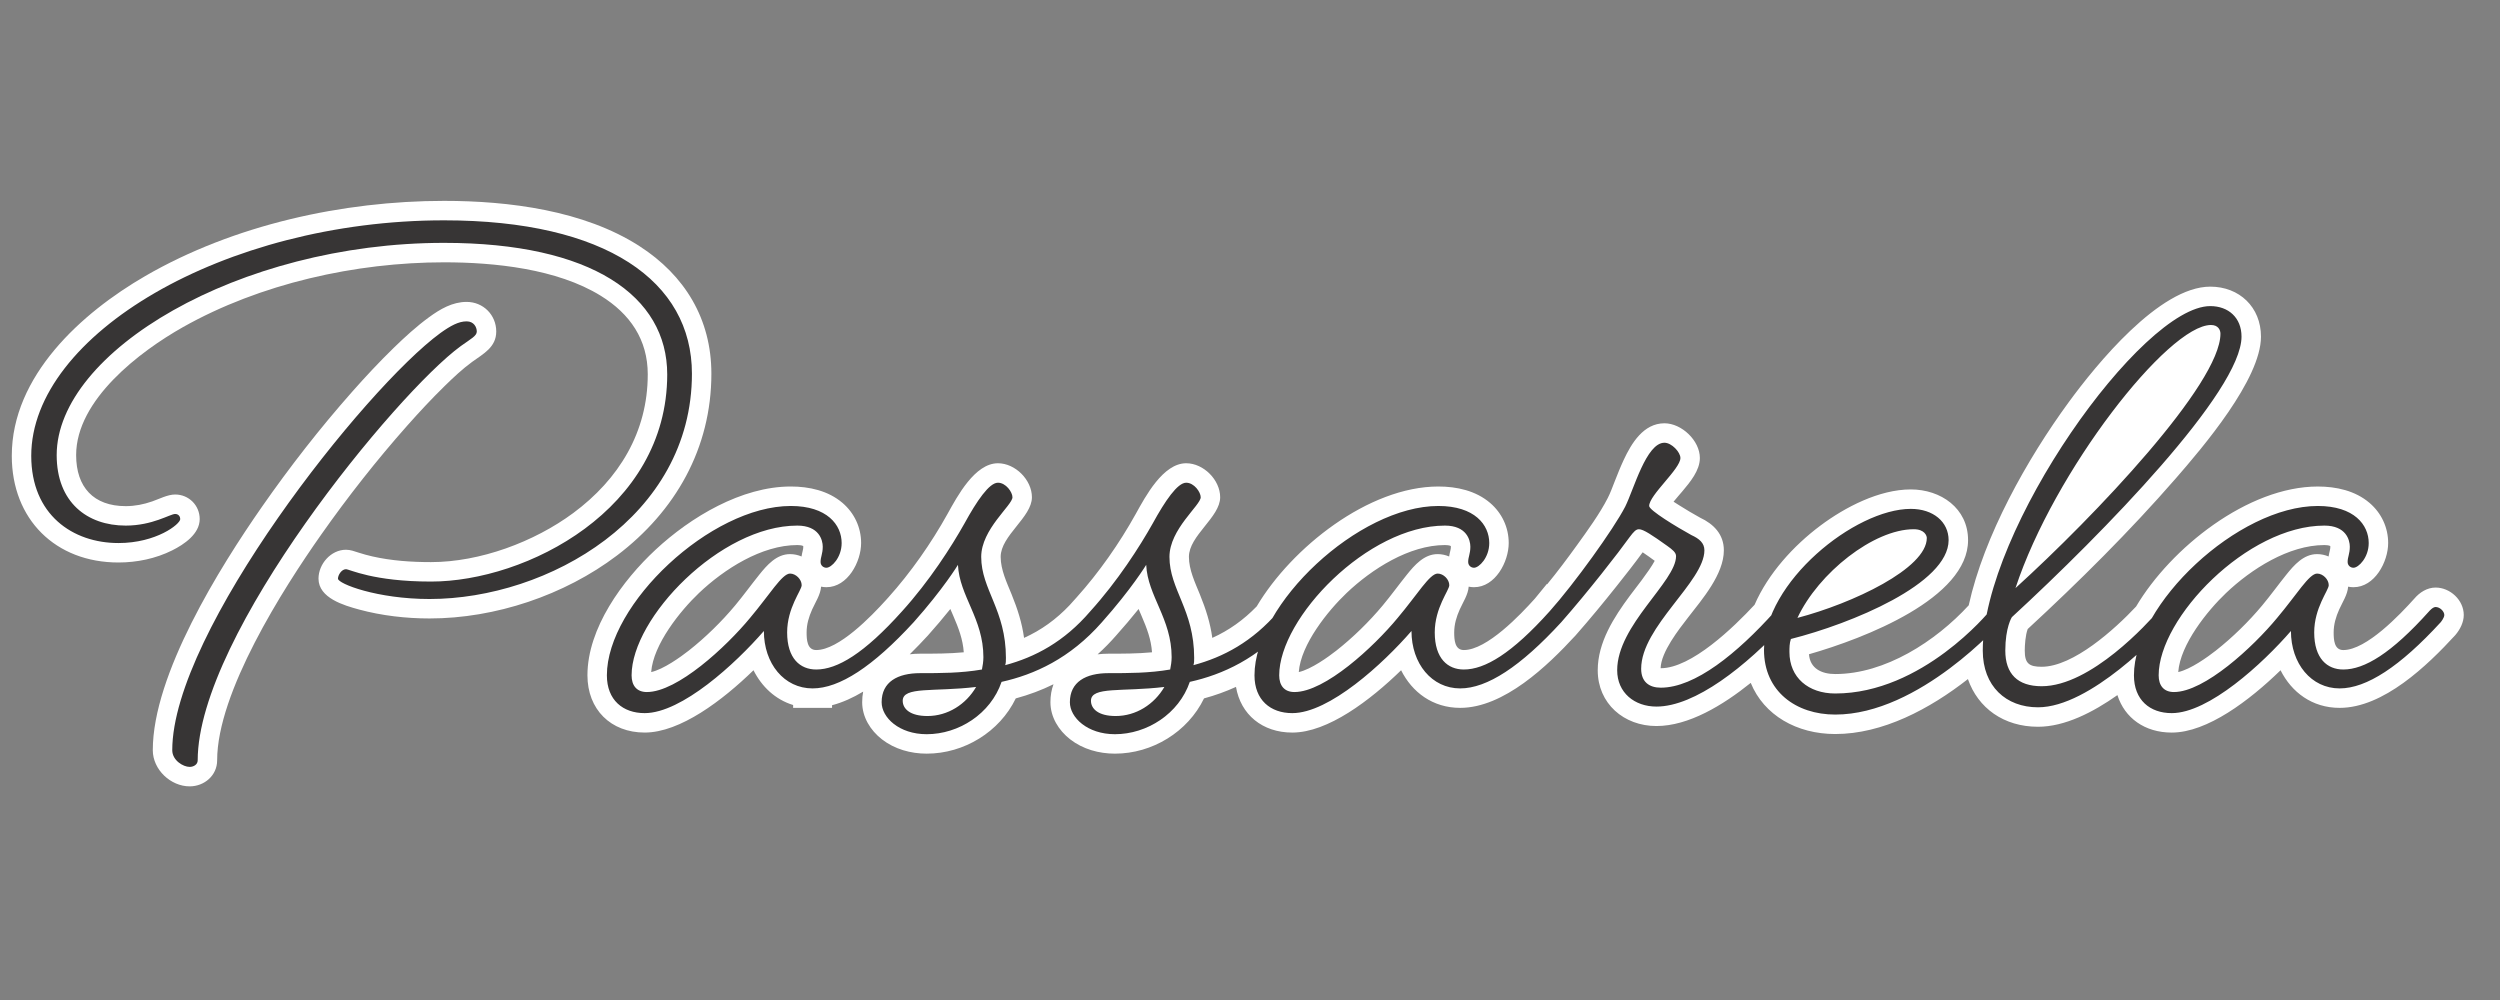<svg xmlns="http://www.w3.org/2000/svg" xmlns:xlink="http://www.w3.org/1999/xlink" xmlns:xodm="http://www.corel.com/coreldraw/odm/2003" xml:space="preserve" width="250mm" height="100mm" style="shape-rendering:geometricPrecision; text-rendering:geometricPrecision; image-rendering:optimizeQuality; fill-rule:evenodd; clip-rule:evenodd" viewBox="0 0 25000 10000"><rect x="0" y="0" width="25000" height="10000" fill="#808080" stroke="none"/> <defs> <style type="text/css"> .fil0 {fill:white} .fil1 {fill:#373535;fill-rule:nonzero} </style> </defs> <g id="Camada_x0020_1">  <path class="fil0" d="M15471.86 5842.39c103.52,-125.98 202.52,-258.46 296.51,-388.71 103.72,-143.7 229.72,-317.33 309.96,-474.95 24.87,-48.84 45.31,-104.98 65.4,-156.11 29.4,-74.87 58.92,-149.78 92.9,-222.73 77.65,-166.74 198.61,-367.05 407.58,-367.05 172.25,0 354.46,172.82 354.46,347.2 0,125.94 -99.27,242.62 -176.28,334.59 -18.76,22.41 -55.11,63.13 -86.85,102.37 21.46,14.02 42.22,26.91 57.61,36.66 67.81,42.94 137.56,84.26 207.87,123.09 135.49,63.53 237.5,166.04 237.5,326.35 0,240.07 -216.33,488.84 -356.82,670.5 -94.31,121.96 -271.41,346.41 -275.44,508.62 0.57,0.01 1.11,0.01 1.6,0.01 306.26,0 729.6,-410.17 937.96,-634.54 135.27,-311.43 388.6,-590 657.96,-791.49 247.64,-185.25 588.14,-361.95 904.36,-361.95 298.34,0 572.5,187.12 572.5,507.1 0,580.64 -1031.49,981.12 -1590.93,1141.14 10.51,141.23 124.23,197.89 262.53,197.89 497.59,0 1002.84,-325.93 1334.98,-687.29 152.06,-693.84 585.25,-1464.94 1001.39,-2033.12 271.8,-371.08 905.39,-1153.56 1414.03,-1153.56 291.48,0 507.1,205.51 507.1,499.84 0,426.32 -584.33,1110.52 -852.8,1418.79 -458.35,526.29 -966.51,1031.24 -1479.83,1505.07 -22.99,60.48 -29.54,161.68 -29.54,216.01 0,127.48 42.33,161.58 168.84,161.58 316.76,0 733.14,-376.96 944.48,-602.51 347.45,-586.15 1118.3,-1200.02 1817.44,-1200.02 183.96,0 374.26,41.67 517.16,163.93 118.57,101.45 186.19,245.1 186.19,401.32 0,186.84 -133.58,441.68 -347.2,441.68 -18.23,0 -35.98,-1.9 -53.08,-5.52 -5.75,80 -56.91,155.82 -89.26,227.79 -32.96,73.32 -55.59,148.98 -55.59,230.04 0,71.29 4.71,176.12 96.17,176.12 232.18,0 570.34,-358.06 710.96,-514.74 53.05,-62.13 127.85,-110.33 212.11,-110.33 146.39,0 281.78,125.96 281.78,274.51 0,72.19 -36.4,144.03 -82.38,198.37l-2.55 3.01 -2.65 2.9c-275.59,300.18 -715.56,724.38 -1153.61,724.38 -275.94,0 -481.06,-157.13 -590.87,-376.04 -309.51,301.04 -733.06,623.17 -1088.1,623.17 -268.63,0 -470.79,-144.96 -543.32,-374.75 -243.83,172.23 -526.4,316.6 -794.02,316.6 -343.53,0 -600.59,-187.88 -700.9,-476.78 -383.46,300.07 -853.21,549.46 -1326.93,549.46 -384.33,0 -712.95,-187.87 -844.94,-511.53 -278.37,223.94 -621.79,431.57 -943.04,431.57 -324.67,0 -587.05,-223.74 -587.05,-557.97 0,-278.47 161.76,-529.7 322.1,-745.86 39.22,-52.9 193.34,-245.75 247.73,-348.18 -30.97,-22.53 -77.85,-57.33 -120.46,-85.41 -83.5,114.72 -172.44,227.54 -260.5,338.26 -131.34,165.15 -265.94,328.73 -405.36,487.13l-4.13 5.04 -4.1 4.12c-275.75,299.95 -714.15,721.17 -1150.65,721.17 -275.94,0 -481.06,-157.13 -590.87,-376.04 -309.51,301.04 -733.07,623.17 -1088.1,623.17 -299.37,0 -516.17,-180.02 -563.03,-456.85 -102.72,47.01 -209.34,85.18 -319.72,115.08 -161.57,334.48 -516.91,552.54 -890.7,552.54 -159.96,0 -321.12,-44.54 -448.46,-143.75 -114.78,-89.42 -196.73,-222 -196.73,-370.61 0,-67.31 10.91,-127.08 30.81,-179.63 -118.74,58.6 -244.44,105.66 -377.43,141.52 -161.59,334.44 -516.89,552.47 -890.66,552.47 -159.96,0 -321.12,-44.54 -448.46,-143.75 -114.78,-89.42 -196.74,-222 -196.74,-370.61 0,-37.67 3.42,-72.96 9.92,-105.96 -100.81,60.45 -205.36,108.48 -311.26,136.19l0 26.23 -389.13 0 0 -28.36c-178.62,-54.68 -314.14,-183.88 -396.31,-347.68 -309.5,301.04 -733.06,623.17 -1088.09,623.17 -339.27,0 -572.51,-231.21 -572.51,-572.52 0,-471.05 351.1,-949.13 681.74,-1256.38 351.27,-326.43 859.58,-631.69 1351.69,-631.69 183.95,0 374.25,41.67 517.15,163.93 118.57,101.45 186.19,245.1 186.19,401.32 0,186.84 -133.58,441.68 -347.2,441.68 -18.22,0 -35.98,-1.9 -53.08,-5.52 -5.75,80 -56.91,155.82 -89.25,227.79 -32.96,73.32 -55.59,148.98 -55.59,230.04 0,71.29 4.71,176.12 96.16,176.12 225.34,0 550.48,-337.23 697.96,-500.29l11.91 -13.24 3.31 -4.04 2.4 -2.4c1.77,-1.99 3.57,-3.94 5.39,-5.89 223.99,-249.1 428.89,-541.98 591.67,-834.98 97.33,-175.18 273.05,-507.1 504.42,-507.1 174.24,0 339.93,167.08 339.93,339.93 0,199.74 -312.53,383.82 -312.53,596 0,129.43 61.38,257.1 109.19,374.53 61.14,150.17 104.3,286.88 124.67,435.87 171.52,-77.35 320.64,-184.84 454.88,-326.23l59.18 -65.74 3.27 -3.99 2.51 -2.52c1.67,-1.86 3.36,-3.7 5.07,-5.53 224.07,-249.15 429.06,-542.13 591.89,-835.22 97.31,-175.18 273.04,-507.1 504.42,-507.1 174.23,0 339.92,167.08 339.92,339.93 0,199.74 -312.53,383.82 -312.53,596 0,129.43 61.39,257.1 109.19,374.53 61.15,150.18 104.31,286.89 124.68,435.9 165.65,-74.7 311.6,-178.1 444.2,-315.16 347.79,-585.7 1118,-1198.62 1816.61,-1198.62 183.95,0 374.26,41.67 517.15,163.93 118.57,101.45 186.19,245.1 186.19,401.32 0,186.84 -133.58,441.68 -347.2,441.68 -18.22,0 -35.97,-1.9 -53.08,-5.52 -5.74,80 -56.91,155.82 -89.25,227.79 -32.96,73.32 -55.59,148.98 -55.59,230.04 0,71.29 4.71,176.12 96.16,176.12 231.56,0 568.5,-356.1 709.76,-513.39l120.65 -147.44 3.28 2.69zm7814.08 -277.52c2.92,-19.43 7.18,-38.5 12.11,-59.03 3.32,-13.84 5.53,-24.77 5.53,-38.92 -0.06,-1.54 -0.74,-4.94 -1.58,-6.83 -11.08,-7.71 -46.76,-9.54 -58.25,-9.54 -356.41,0 -732.1,240.63 -983.38,479.7 -186.14,177.1 -457.61,513.49 -478,790.43 122.43,-26.83 295.33,-151.4 376.64,-215.33 165.04,-129.75 328.33,-289.44 462.83,-450.85 83.48,-100.17 159.27,-205.28 240.76,-306.68 77.76,-96.76 172.93,-206.7 308.47,-206.7 40.07,0 78.95,8.5 114.87,23.75zm-12309.73 978.42c35.22,-4.3 71.29,-6.42 107.8,-6.42 145.8,0 291.35,-0.06 436.13,-13.89 -8.84,-129.67 -52.07,-242.07 -104.25,-363.32 -10.13,-23.52 -20.16,-46.68 -29.95,-69.62 -73.19,91.72 -149.04,180.08 -220.63,260.41 -60.25,69.49 -123.25,133.74 -189.1,192.84zm-1878.43 -0.49c33.93,-3.97 68.64,-5.93 103.76,-5.93 145.8,0 291.35,-0.06 436.12,-13.89 -8.83,-129.67 -52.06,-242.07 -104.24,-363.32 -10.13,-23.52 -20.17,-46.68 -29.97,-69.64 -72.56,90.95 -147.84,178.71 -219.2,258.87l-3.65 4.45 -4.11 4.12c-53.79,58.5 -113.77,121.63 -178.71,185.34zm-1082.38 -977.93c2.92,-19.43 7.18,-38.5 12.11,-59.03 3.32,-13.84 5.53,-24.77 5.53,-38.92 -0.06,-1.54 -0.74,-4.94 -1.58,-6.83 -11.08,-7.71 -46.76,-9.54 -58.25,-9.54 -356.4,0 -732.1,240.63 -983.38,479.7 -186.14,177.1 -457.6,513.49 -477.99,790.43 122.43,-26.83 295.33,-151.4 376.63,-215.33 165.04,-129.75 328.33,-289.44 462.83,-450.85 83.48,-100.17 159.28,-205.28 240.77,-306.68 77.76,-96.76 172.93,-206.7 308.46,-206.7 40.07,0 78.96,8.5 114.87,23.75zm6475.99 0c2.92,-19.43 7.18,-38.5 12.12,-59.03 3.31,-13.84 5.52,-24.77 5.52,-38.92 -0.06,-1.54 -0.74,-4.94 -1.57,-6.83 -11.08,-7.71 -46.77,-9.54 -58.26,-9.54 -356.4,0 -732.1,240.63 -983.38,479.7 -186.14,177.1 -457.6,513.49 -477.99,790.43 122.43,-26.83 295.33,-151.4 376.64,-215.33 165.04,-129.75 328.32,-289.44 462.83,-450.85 83.47,-100.17 159.27,-205.28 240.76,-306.68 77.76,-96.76 172.93,-206.7 308.46,-206.7 40.07,0 78.96,8.5 114.87,23.75zm-9825.23 -2545.82c166.65,0 296.33,130.65 296.33,296.32 0,157.78 -130.54,223.27 -240.21,302.84 -96.45,69.96 -190,158.24 -275.1,241.43 -129.89,126.98 -254.27,260.76 -374.78,396.62 -306.3,345.36 -595.17,713.2 -860.9,1090.57 -385.15,546.96 -1040.02,1578.97 -1040.02,2256.79 0,151.41 -128.44,259.98 -274.52,259.98 -190.63,0 -369,-167.74 -369,-361.73 0,-756.23 669.56,-1828.56 1092.23,-2434.76 277.23,-397.6 579.16,-785.05 900.32,-1148.2 133.43,-150.88 271.46,-298.96 415.83,-439.46 110.55,-107.57 228.8,-215.86 353.57,-306.79 111.61,-81.34 233.63,-153.61 376.25,-153.61zm1811.47 725.14c0,-348.76 -177.43,-605.76 -470.1,-786.63 -437.18,-270.18 -1064.48,-334.36 -1566.68,-334.36 -883.08,0 -1839.94,212.79 -2612.69,649 -429.68,242.56 -1066.72,725.85 -1066.72,1278.76 0,320.67 174.21,510.46 495.92,510.46 91.9,0 178.46,-17.26 264.97,-47.35 71.11,-24.73 154.39,-68.94 229.27,-68.94 137.16,0 245.45,109.1 245.45,245.44 0,148.87 -156.44,253.89 -274.73,313.03 -165,82.5 -353.75,121.39 -537.64,121.39 -628.38,0 -1066.75,-430.51 -1066.75,-1066.75 0,-799.57 696.46,-1428.57 1335.44,-1798.31 881.84,-510.26 1974.35,-751.17 2987.48,-751.17 646.26,0 1397.1,94.76 1952.23,451.53 456.43,293.36 720.8,730.67 720.8,1276.63 0,746.11 -359.63,1375.86 -944.81,1818.67 -524.78,397.11 -1216.62,629.05 -1873.59,629.05 -233.91,0 -479.17,-27.96 -705.25,-89.51 -148.87,-40.52 -405.11,-114.48 -405.11,-308.57 0,-146.28 123.69,-289.05 274.52,-289.05 45.06,0 84.11,15.17 126.03,28.66 45.59,14.67 91.31,27.33 138.02,38 189.86,43.33 392.15,56.91 586.33,56.91 489.5,0 1031.36,-201.28 1422.42,-490.61 456.11,-337.47 745.19,-808.47 745.19,-1386.28z"></path> <path class="fil1" d="M4666.16 3213.61c-79.95,0 -159.9,43.61 -261.66,116.29 -755.89,552.39 -2681.97,2987.24 -2681.97,4171.97 0,101.75 109.02,167.17 174.43,167.17 36.35,0 79.96,-21.8 79.96,-65.42 0,-1257.4 1991.5,-3677.72 2631.1,-4142.89 101.76,-72.68 159.9,-101.75 159.9,-145.36 0,-43.61 -29.08,-101.76 -101.76,-101.76zm2006.04 530.58c0,1351.89 -1410.04,2071.45 -2362.18,2071.45 -581.46,0 -814.05,-123.57 -850.38,-123.57 -43.61,0 -79.96,58.15 -79.96,94.49 0,50.88 392.49,203.52 915.8,203.52 1184.72,0 2623.83,-821.32 2623.83,-2253.16 0,-923.06 -857.65,-1533.6 -2478.46,-1533.6 -2202.28,0 -4128.36,1148.39 -4128.36,2354.92 0,588.72 414.29,872.18 872.19,872.18 377.95,0 617.8,-188.97 617.8,-239.85 0,-21.81 -14.53,-50.88 -50.88,-50.88 -50.88,0 -225.31,116.3 -494.24,116.3 -385.21,0 -690.48,-232.59 -690.48,-705.03 0,-1032.09 1817.06,-2122.32 3873.97,-2122.32 1475.45,0 2231.35,530.59 2231.35,1315.55zm1453.65 3139.88c268.92,0 603.26,-218.05 1010.28,-661.41 0,0 36.34,-43.61 36.34,-72.69 0,-36.33 -43.61,-79.94 -87.21,-79.94 -29.08,0 -65.43,43.61 -65.43,43.61 -377.94,421.55 -646.87,581.45 -857.65,581.45 -159.89,0 -290.73,-109.02 -290.73,-370.68 0,-247.12 145.37,-421.55 145.37,-472.43 0,-58.15 -58.14,-116.29 -116.29,-116.29 -79.95,0 -203.51,210.78 -399.75,443.36 -239.85,290.73 -726.83,741.36 -1032.09,741.36 -101.76,0 -152.64,-65.41 -152.64,-167.17 0,-574.19 886.73,-1497.25 1657.16,-1497.25 218.05,0 254.39,145.36 254.39,210.77 0,72.69 -21.81,101.76 -21.81,152.63 0,36.35 29.08,58.15 58.15,58.15 50.88,0 152.64,-101.76 152.64,-247.12 0,-181.7 -145.37,-370.68 -508.78,-370.68 -799.51,0 -1838.86,981.22 -1838.86,1693.5 0,247.12 159.9,377.95 377.94,377.95 370.68,0 908.53,-494.24 1191.99,-821.31 0,327.07 203.52,574.19 486.98,574.19zm1933.34 -305.27c0,-479.7 -247.12,-683.21 -247.12,-1010.28 0,-276.2 312.53,-516.05 312.53,-596 0,-50.87 -65.41,-145.36 -145.36,-145.36 -87.22,0 -210.78,181.7 -334.34,407.02 -130.82,232.58 -348.87,574.19 -625.07,879.46 0,0 -36.34,43.61 -36.34,72.68 0,29.07 36.34,72.68 79.96,72.68 36.33,0 72.68,-36.34 72.68,-36.34 297.99,-334.34 443.36,-574.19 443.36,-574.19 14.53,312.53 254.38,537.85 254.38,923.07 0,43.61 -7.26,87.21 -14.53,123.55 -210.78,36.35 -414.29,36.35 -617.8,36.35 -225.32,0 -385.22,87.21 -385.22,290.73 0,152.62 174.44,319.79 450.63,319.79 319.81,0 639.6,-203.5 748.63,-523.31 327.07,-72.68 683.21,-232.58 1003.02,-595.99 0,0 36.34,-43.61 36.34,-72.69 0,-36.33 -43.61,-79.94 -87.22,-79.94 -29.07,0 -65.41,43.61 -65.41,43.61 -261.66,305.26 -552.39,457.9 -850.39,537.84 7.27,-21.8 7.27,-43.61 7.27,-72.68zm-784.97 581.46c-174.44,0 -247.12,-72.68 -247.12,-152.64 0,-145.36 312.54,-87.21 734.09,-138.09 -101.75,174.44 -283.46,290.73 -486.97,290.73zm2667.44 -581.46c0,-479.7 -247.11,-683.21 -247.11,-1010.28 0,-276.2 312.52,-516.05 312.52,-596 0,-50.87 -65.41,-145.36 -145.35,-145.36 -87.23,0 -210.79,181.7 -334.34,407.02 -130.83,232.58 -348.88,574.19 -625.07,879.46 0,0 -36.35,43.61 -36.35,72.68 0,29.07 36.35,72.68 79.96,72.68 36.33,0 72.68,-36.34 72.68,-36.34 297.99,-334.34 443.36,-574.19 443.36,-574.19 14.54,312.53 254.39,537.85 254.39,923.07 0,43.61 -7.27,87.21 -14.54,123.55 -210.78,36.35 -414.28,36.35 -617.8,36.35 -225.31,0 -385.22,87.21 -385.22,290.73 0,152.62 174.44,319.79 450.63,319.79 319.81,0 639.61,-203.5 748.63,-523.31 327.07,-72.68 683.21,-232.58 1003.02,-595.99 0,0 36.35,-43.61 36.35,-72.69 0,-36.33 -43.62,-79.94 -87.23,-79.94 -29.07,0 -65.41,43.61 -65.41,43.61 -261.66,305.26 -552.39,457.9 -850.38,537.84 7.26,-21.8 7.26,-43.61 7.26,-72.68zm-784.97 581.46c-174.44,0 -247.12,-72.68 -247.12,-152.64 0,-145.36 312.54,-87.21 734.1,-138.09 -101.76,174.44 -283.46,290.73 -486.98,290.73zm3445.15 -276.19c268.92,0 603.26,-218.05 1010.28,-661.41 0,0 36.34,-43.61 36.34,-72.69 0,-36.33 -43.61,-79.94 -87.21,-79.94 -29.08,0 -65.42,43.61 -65.42,43.61 -377.95,421.55 -646.87,581.45 -857.66,581.45 -159.89,0 -290.72,-109.02 -290.72,-370.68 0,-247.12 145.37,-421.55 145.37,-472.43 0,-58.15 -58.15,-116.29 -116.3,-116.29 -79.95,0 -203.51,210.78 -399.75,443.36 -239.85,290.73 -726.82,741.36 -1032.09,741.36 -101.75,0 -152.63,-65.41 -152.63,-167.17 0,-574.19 886.73,-1497.25 1657.15,-1497.25 218.05,0 254.4,145.36 254.4,210.77 0,72.69 -21.81,101.76 -21.81,152.63 0,36.35 29.07,58.15 58.14,58.15 50.88,0 152.64,-101.76 152.64,-247.12 0,-181.7 -145.37,-370.68 -508.78,-370.68 -799.5,0 -1838.86,981.22 -1838.86,1693.5 0,247.12 159.9,377.95 377.94,377.95 370.69,0 908.53,-494.24 1191.99,-821.31 0,327.07 203.52,574.19 486.98,574.19zm1889.73 -1824.33c0,-109.03 312.54,-370.68 312.54,-479.7 0,-58.15 -87.22,-152.64 -159.9,-152.64 -181.71,0 -305.27,465.17 -392.49,639.61 -116.29,225.31 -508.78,770.43 -755.89,1046.63 0,0 -36.35,43.61 -36.35,72.68 0,29.07 36.35,72.68 79.96,72.68 36.33,0 72.68,-36.34 72.68,-36.34 268.92,-305.27 574.19,-697.76 683.21,-850.38 43.61,-58.15 65.41,-79.96 94.49,-79.96 43.6,0 130.83,58.15 283.46,167.17 50.87,36.35 87.22,65.41 87.22,101.76 0,254.39 -588.73,690.48 -588.73,1141.11 0,225.32 174.44,363.41 392.49,363.41 385.21,0 893.99,-399.75 1301.01,-843.11 0,0 36.34,-43.61 36.34,-72.69 0,-36.33 -43.61,-79.94 -79.95,-79.94 -36.34,0 -72.69,43.61 -72.69,43.61 -377.94,421.55 -799.5,763.16 -1141.11,763.16 -116.29,0 -196.24,-58.15 -196.24,-188.97 0,-421.57 632.34,-872.19 632.34,-1184.73 0,-72.68 -50.88,-116.29 -130.83,-152.63 -145.37,-79.95 -421.56,-247.12 -421.56,-290.73zm3517.83 1162.92c0,0 36.33,-43.61 36.33,-72.69 0,-36.33 -36.33,-79.94 -79.94,-79.94 -36.35,0 -72.69,43.61 -72.69,43.61 0,0 -668.67,821.3 -1540.86,821.3 -268.93,0 -457.9,-159.9 -457.9,-414.28 0,-43.61 0,-87.23 14.54,-130.83 603.25,-152.63 1577.2,-552.39 1577.2,-988.48 0,-181.71 -152.63,-312.53 -377.94,-312.53 -559.66,0 -1468.19,734.09 -1468.19,1410.04 0,414.28 319.81,646.87 712.29,646.87 843.11,0 1657.16,-923.07 1657.16,-923.07zm-872.2 -930.34c109.03,0 130.84,65.42 130.84,87.22 0,305.27 -741.36,654.14 -1293.75,799.51 210.78,-450.63 763.16,-886.73 1162.91,-886.73zm2558.42 930.34c0,0 36.34,-43.61 36.34,-72.69 0,-36.33 -43.61,-79.94 -87.21,-79.94 -29.08,0 -65.43,43.61 -65.43,43.61 -94.48,109.02 -668.67,748.62 -1162.91,748.62 -239.85,0 -363.41,-123.55 -363.41,-356.14 0,-232.58 65.41,-334.34 65.41,-334.34 915.8,-843.11 2296.76,-2260.42 2296.76,-2805.53 0,-188.98 -130.82,-305.28 -312.53,-305.28 -683.21,0 -2274.96,2231.35 -2274.96,3445.15 0,356.14 232.59,566.93 552.39,566.93 523.32,0 1213.8,-734.1 1315.55,-850.39zm414.29 -2972.71c72.68,0 94.48,50.88 94.48,87.22 0,501.51 -1257.4,1824.33 -2049.63,2543.88 385.21,-1170.19 1526.32,-2631.1 1955.15,-2631.1zm1286.47 3634.12c268.92,0 603.26,-218.05 1010.28,-661.41 0,0 36.35,-43.61 36.35,-72.69 0,-36.33 -43.62,-79.94 -87.22,-79.94 -29.08,0 -65.42,43.61 -65.42,43.61 -377.94,421.55 -646.87,581.45 -857.65,581.45 -159.9,0 -290.73,-109.02 -290.73,-370.68 0,-247.12 145.37,-421.55 145.37,-472.43 0,-58.15 -58.15,-116.29 -116.29,-116.29 -79.96,0 -203.52,210.78 -399.76,443.36 -239.85,290.73 -726.82,741.36 -1032.08,741.36 -101.76,0 -152.64,-65.41 -152.64,-167.17 0,-574.19 886.73,-1497.25 1657.16,-1497.25 218.05,0 254.39,145.36 254.39,210.77 0,72.69 -21.81,101.76 -21.81,152.63 0,36.35 29.08,58.15 58.15,58.15 50.87,0 152.63,-101.76 152.63,-247.12 0,-181.7 -145.37,-370.68 -508.78,-370.68 -799.5,0 -1838.86,981.22 -1838.86,1693.5 0,247.12 159.91,377.95 377.94,377.95 370.69,0 908.54,-494.24 1192,-821.31 0,327.07 203.51,574.19 486.97,574.19z"></path> </g> </svg>